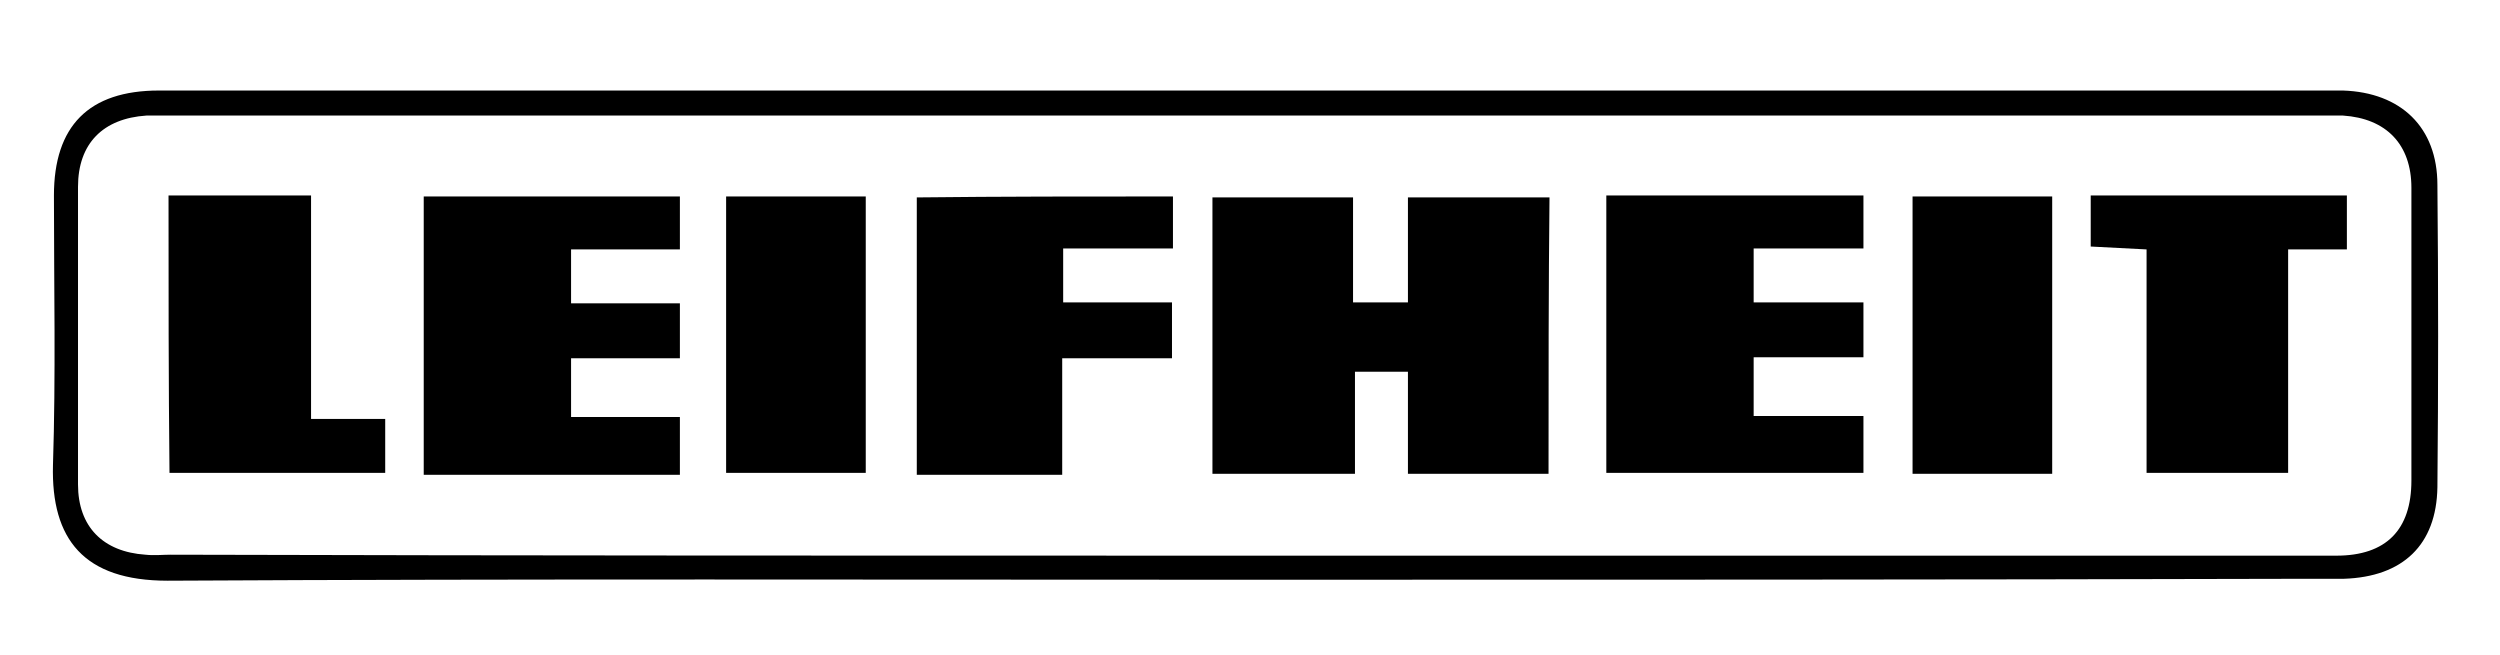 <?xml version="1.0" encoding="utf-8"?>
<!-- Generator: Adobe Illustrator 25.4.1, SVG Export Plug-In . SVG Version: 6.00 Build 0)  -->
<svg version="1.1" id="Layer_1" xmlns="http://www.w3.org/2000/svg" xmlns:xlink="http://www.w3.org/1999/xlink" x="0px" y="0px"
	 viewBox="0 0 259.6 68" style="enable-background:new 0 0 259.6 68;" xml:space="preserve">
<g>
	<path d="M129.2,60.2c-37.3,0-74.5-0.1-111.8,0.1c-8.7,0-12.1-4.3-11.9-12c0.3-9.3,0.1-18.7,0.1-28c0-7.2,3.6-10.9,10.9-10.9
		c75.2,0,150.4,0,225.7,0c0.4,0,0.7,0,1.1,0c6,0.2,9.8,3.8,9.8,9.8c0.1,10.5,0.1,20.9,0,31.4c-0.1,6-3.6,9.3-9.7,9.5
		c-1.2,0-2.5,0-3.7,0C202.8,60.2,166,60.2,129.2,60.2z M129,57.7c30.9,0,61.9,0,92.8,0c6.9,0,13.9,0,20.8,0c5.2,0,7.8-2.7,7.8-7.8
		c0-10.1,0-20.2,0-30.4c0-4.5-2.6-7.2-7.1-7.5c-0.8,0-1.6,0-2.4,0C166.5,12,92,12,17.6,12c-0.8,0-1.6,0-2.4,0
		c-4.5,0.3-7.1,2.9-7.1,7.4s0,9,0,13.5c0,5.8,0,11.6,0,17.4c0,4.4,2.6,7,7,7.3c0.9,0.1,1.8,0,2.6,0C54.8,57.7,91.9,57.7,129,57.7z"
		/>
	<path d="M160.8,49.2c-4.9,0-9.6,0-14.6,0c0-3.6,0-7,0-10.6c-1.9,0-3.6,0-5.5,0c0,3.5,0,6.9,0,10.6c-5.1,0-9.9,0-14.8,0
		c0-9.6,0-19,0-28.7c4.8,0,9.5,0,14.6,0c0,3.6,0,7.1,0,10.9c2,0,3.7,0,5.7,0c0-3.5,0-7.1,0-10.9c5,0,9.8,0,14.7,0
		C160.8,29.9,160.8,39.4,160.8,49.2z"/>
	<path d="M59.3,31.5c3.8,0,7.5,0,11.3,0c0,2,0,3.7,0,5.7c-3.7,0-7.4,0-11.3,0c0,2.1,0,3.9,0,6.1c3.7,0,7.4,0,11.3,0c0,2.2,0,4,0,6
		c-8.8,0-17.6,0-26.6,0c0-9.6,0-19.2,0-28.9c8.9,0,17.6,0,26.6,0c0,1.7,0,3.4,0,5.5c-3.7,0-7.4,0-11.3,0
		C59.3,27.8,59.3,29.4,59.3,31.5z"/>
	<path d="M166.8,49.1c0-9.6,0-19.1,0-28.8c8.9,0,17.7,0,26.7,0c0,1.7,0,3.5,0,5.5c-3.8,0-7.6,0-11.4,0c0,2,0,3.6,0,5.6
		c3.8,0,7.5,0,11.4,0c0,2,0,3.7,0,5.7c-3.8,0-7.5,0-11.4,0c0,2.1,0,3.9,0,6.1c3.8,0,7.6,0,11.4,0c0,2.1,0,3.9,0,5.9
		C184.7,49.1,175.8,49.1,166.8,49.1z"/>
	<path d="M121.8,20.4c0,1.8,0,3.5,0,5.4c-3.8,0-7.5,0-11.4,0c0,2,0,3.6,0,5.6c3.7,0,7.4,0,11.3,0c0,2,0,3.8,0,5.8
		c-3.7,0-7.4,0-11.4,0c0,4.2,0,8.1,0,12.1c-5.2,0-10.1,0-15.1,0c0-9.6,0-19.1,0-28.8C104,20.4,112.8,20.4,121.8,20.4z"/>
	<path d="M243.7,20.3c0,2,0,3.6,0,5.6c-2,0-3.8,0-6.1,0c0,7.9,0,15.5,0,23.2c-5,0-9.7,0-14.7,0c0-7.7,0-15.3,0-23.2
		c-2-0.1-3.8-0.2-5.8-0.3c0-1.8,0-3.5,0-5.3C225.9,20.3,234.7,20.3,243.7,20.3z"/>
	<path d="M17.5,20.3c4.9,0,9.7,0,14.8,0c0,7.7,0,15.3,0,23.2c2.7,0,5.1,0,7.7,0c0,2,0,3.7,0,5.6c-7.4,0-14.8,0-22.4,0
		C17.5,39.6,17.5,30.1,17.5,20.3z"/>
	<path d="M89.9,49.1c-4.9,0-9.6,0-14.5,0c0-9.6,0-19.1,0-28.7c4.7,0,9.5,0,14.5,0C89.9,29.9,89.9,39.4,89.9,49.1z"/>
	<path d="M213.1,49.2c-4.9,0-9.6,0-14.5,0c0-9.6,0-19.1,0-28.8c4.8,0,9.6,0,14.5,0C213.1,29.9,213.1,39.4,213.1,49.2z"/>
</g>
</svg>
